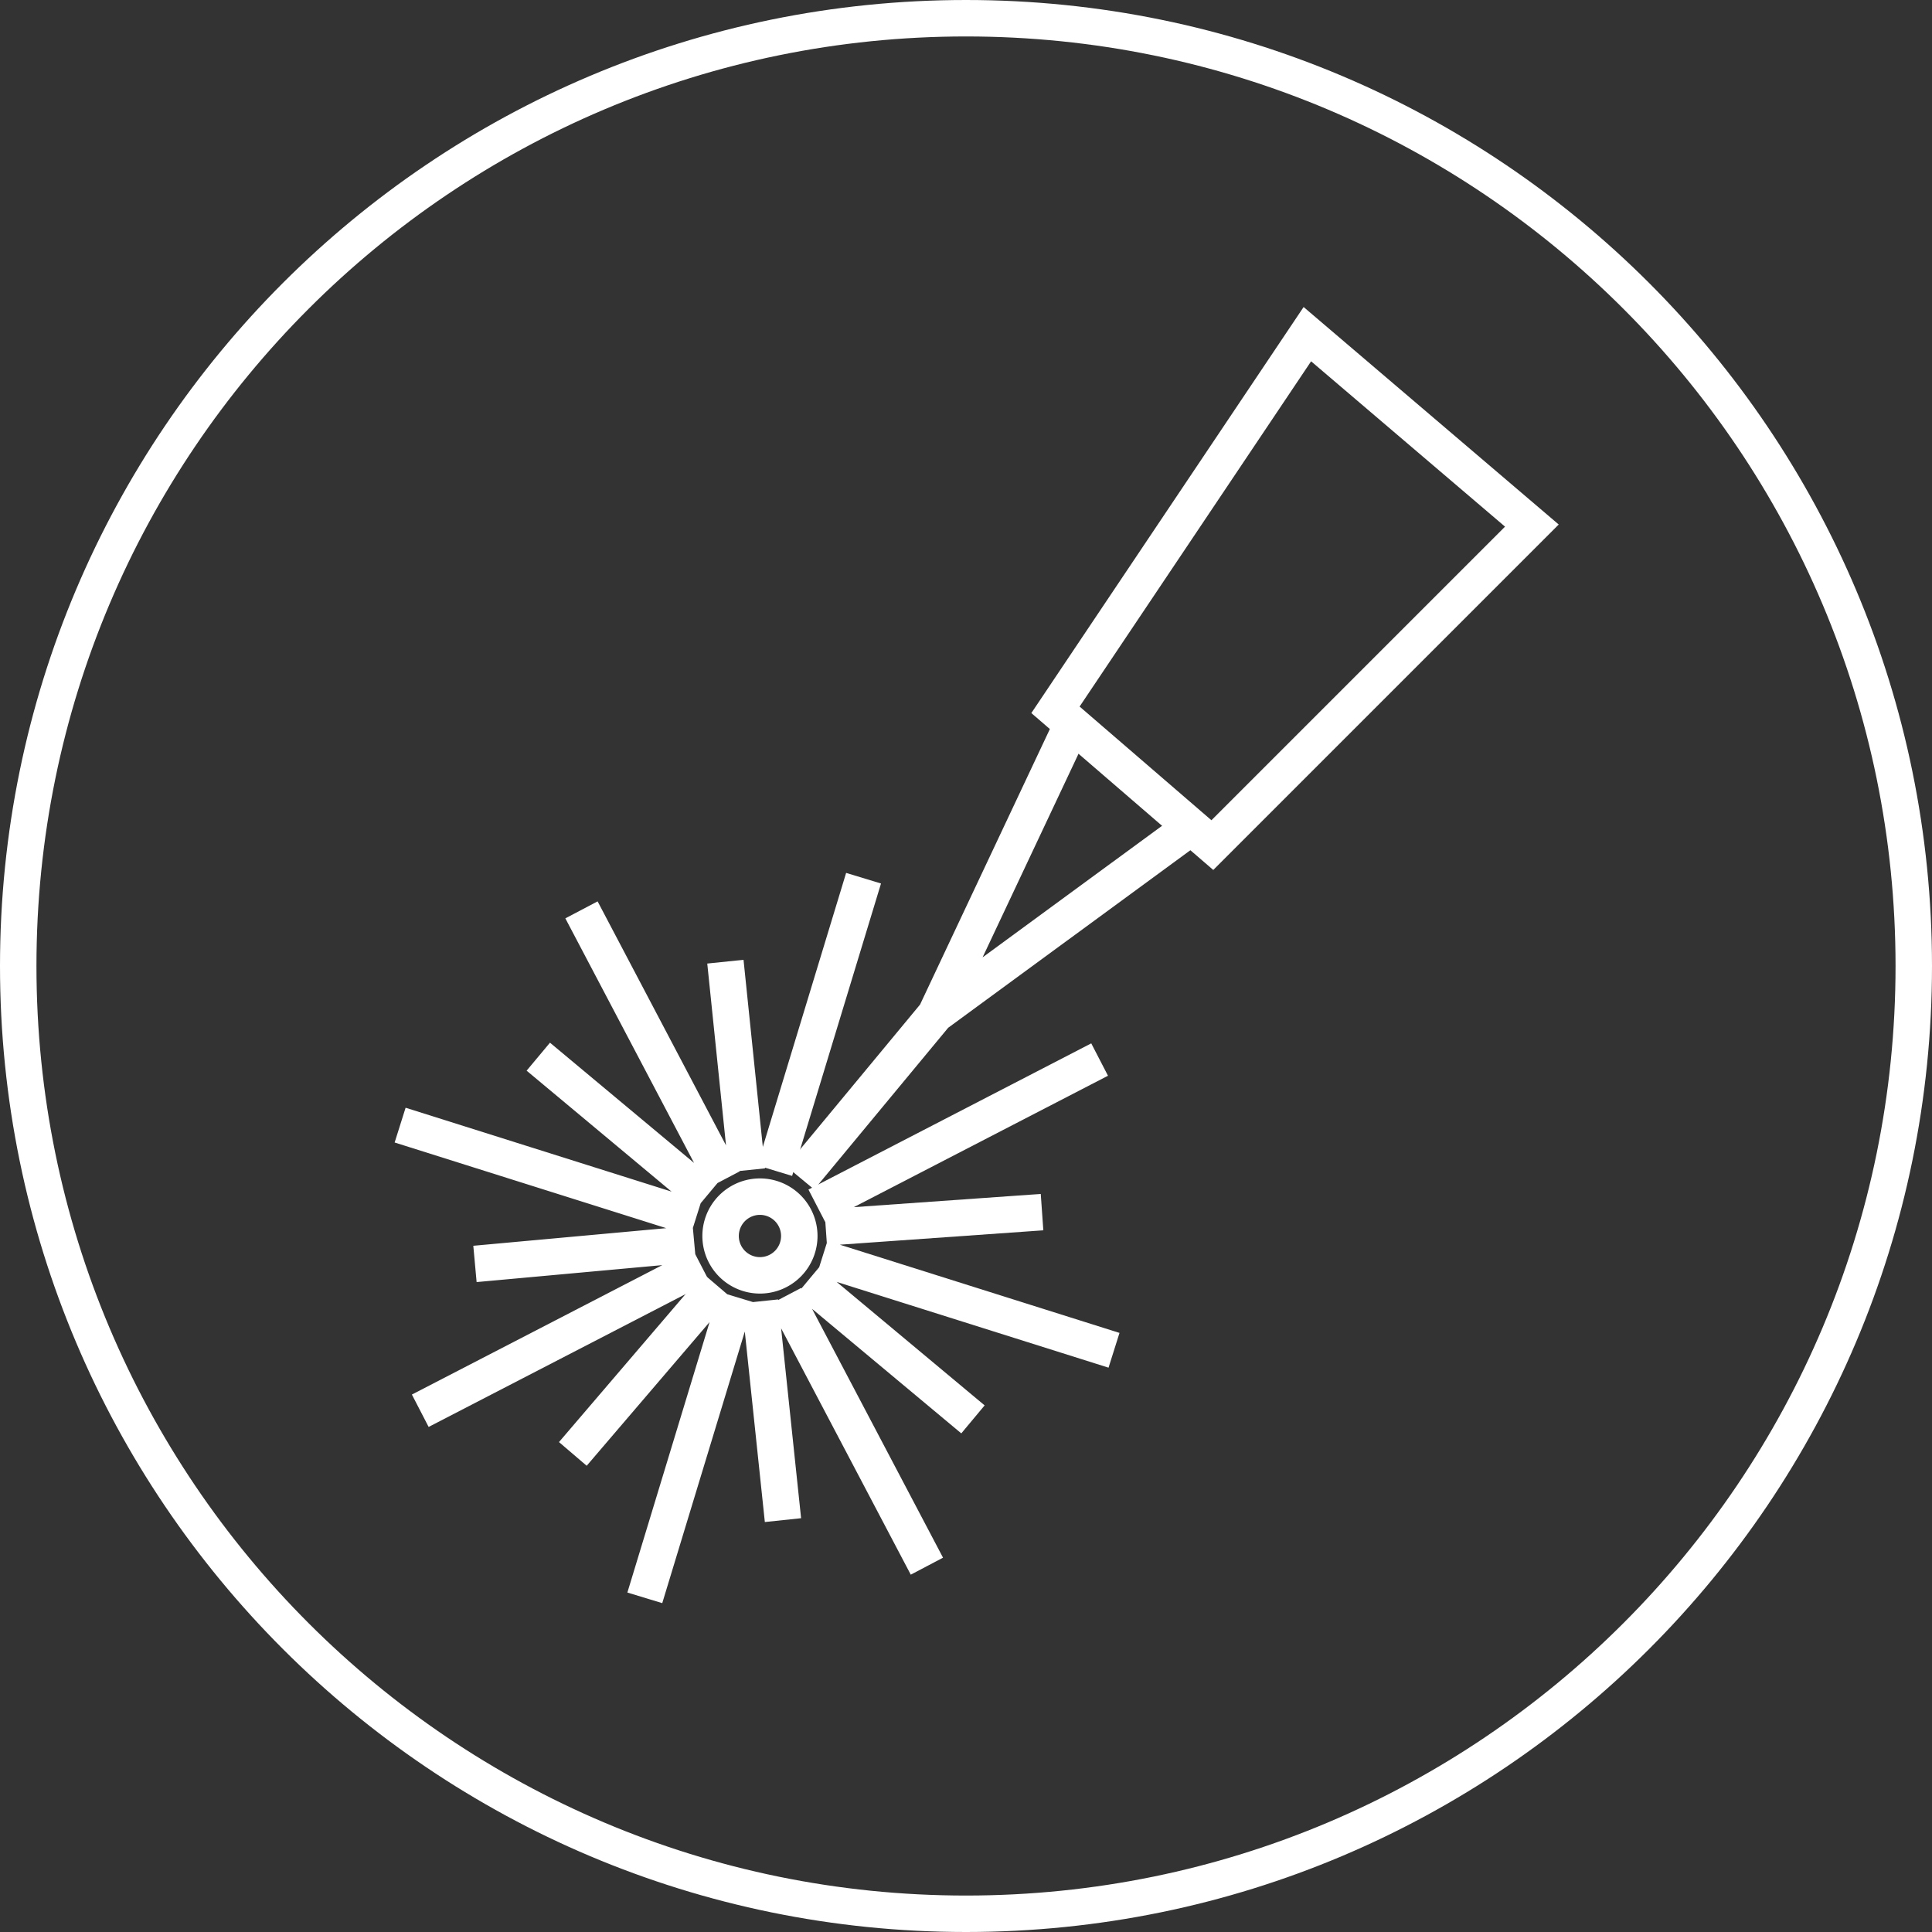 <svg width="106" height="106" viewBox="0 0 106 106" xmlns="http://www.w3.org/2000/svg">
    <rect x="0" y="0" width="106" height="106" fill="#333333" stroke="none"/>
    <g stroke="#FFF" stroke-width="2" fill="none" fill-rule="evenodd">
        <path d="M105 53c0 28.719-23.281 52-52 52S1 81.719 1 53 24.281 1 53 1s52 23.281 52 52zM43.066 71.131l7.789 14.798M41.695 71.399l1.263 12.003M40.395 71.16l-5.017 16.506M44.301 70.297l9.081 7.578M45.101 69.031l16.02 5.053M45.303 67.343l11.869-.839M44.815 66.154l15.516-8.021M31.429 79.77l7.906-9.244"/>
        <path d="M43.853 67.767a2.159 2.159 0 1 1-4.317 0 2.159 2.159 0 0 1 4.317 0zM31.903 49.92l7.796 14.813M39.799 52.763l1.18 11.442M47.38 48.183l-4.877 16.043M29.534 57.975l9.207 7.683M21.953 61.73l16.227 5.118M26.059 69.346l12.036-1.099M23.058 77.401l15.41-7.966M66.516 46.367l-8.607-7.423 13.82-20.61 12.318 10.502z"/>
        <path d="m58.83 39.738-7.501 15.92-7.428 8.966M65.362 45.371 51.328 55.658"/>
    </g>
</svg>
